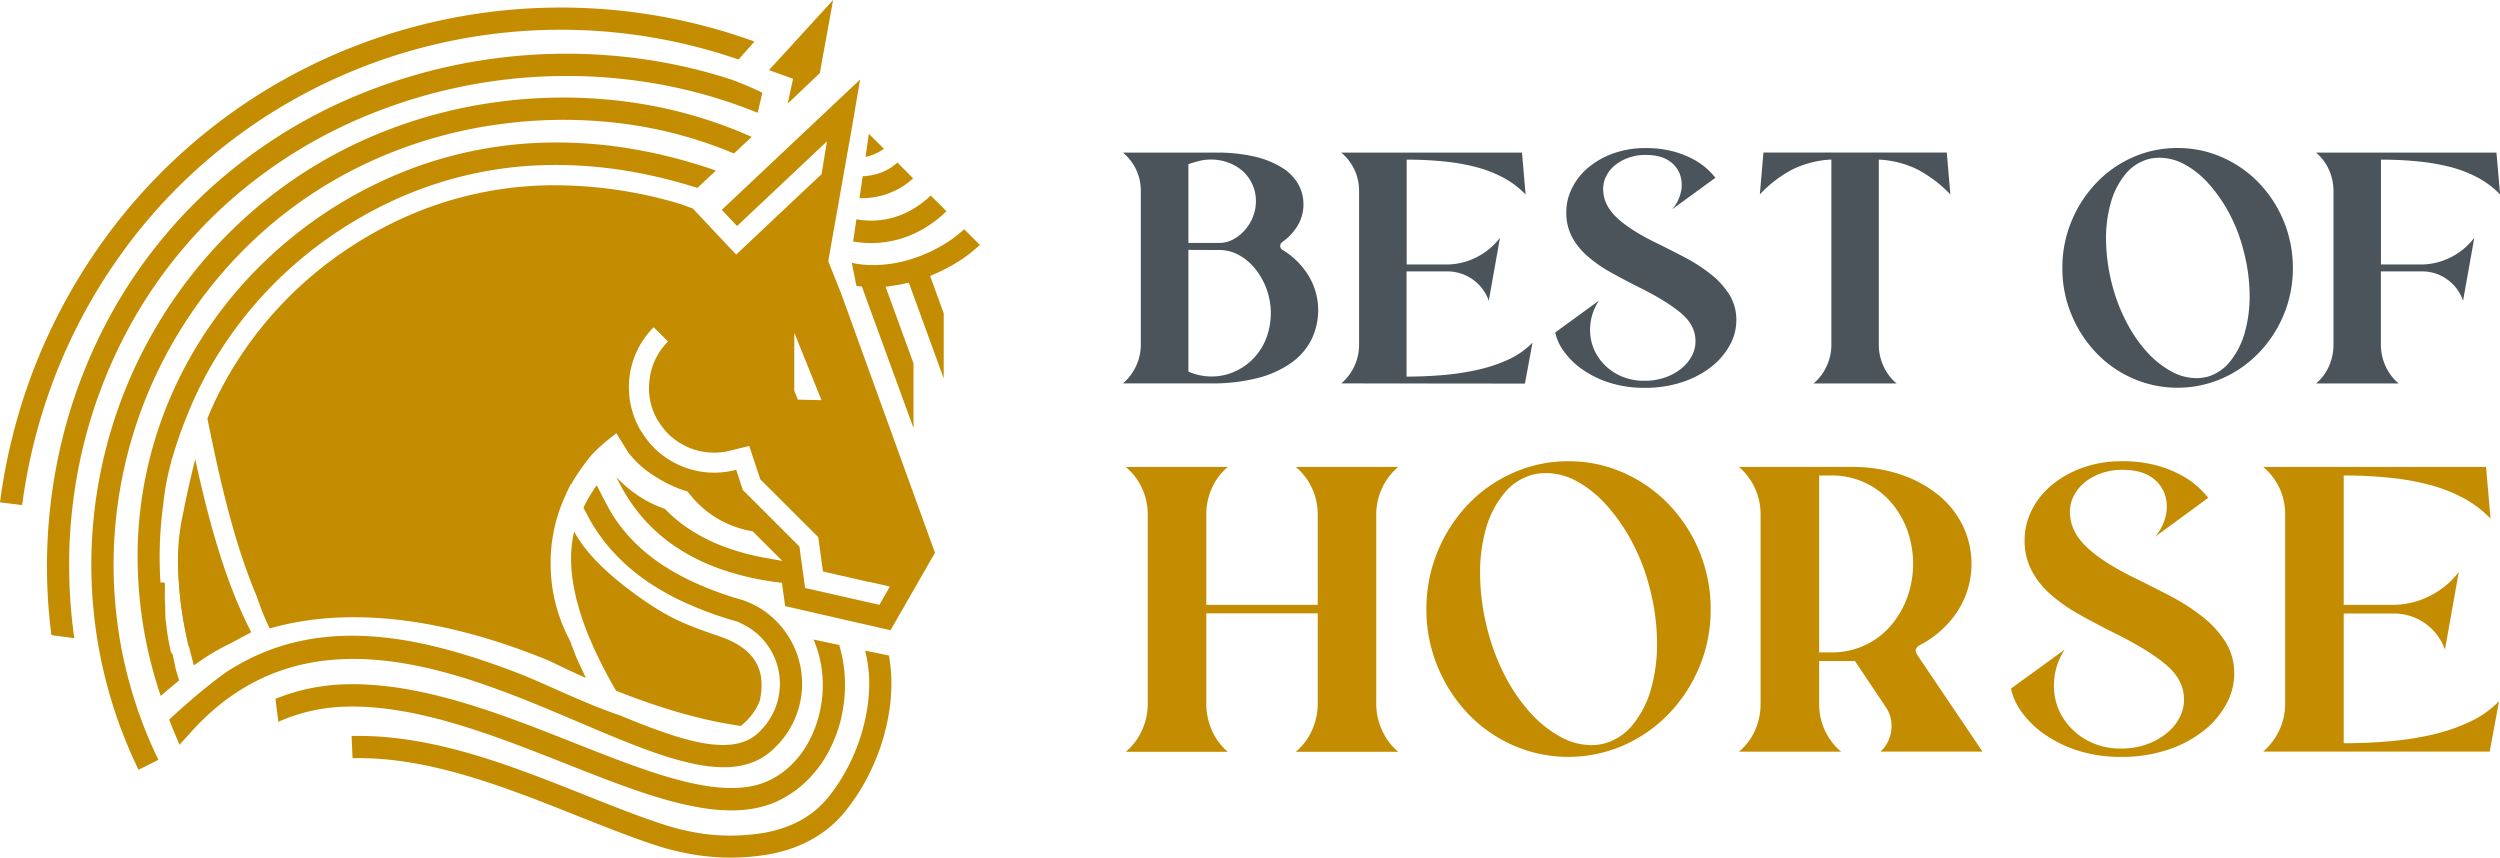 <svg id="Layer_1" data-name="Layer 1" xmlns="http://www.w3.org/2000/svg" viewBox="0 0 1037.47 355.93"><defs><style>.cls-1{fill:#4b545a;}.cls-2,.cls-3{fill:#c48c00;}.cls-3{fill-rule:evenodd;}</style></defs><path class="cls-1" d="M504.25,63.33A69.46,69.46,0,0,1,520.74,65a37.61,37.61,0,0,1,11.42,4.66,19.34,19.34,0,0,1,6.64,6.84,17.12,17.12,0,0,1,2.12,8.28,16.94,16.94,0,0,1-2.4,8.82,22.2,22.2,0,0,1-6.49,6.91,1.92,1.92,0,0,0,.13,3.15A31.58,31.58,0,0,1,543,114.37a27.68,27.68,0,0,1,1.23,26.55,26.56,26.56,0,0,1-8.35,9.64,42.12,42.12,0,0,1-13.88,6.3,75.71,75.71,0,0,1-19.57,2.25h-36.4a21.81,21.81,0,0,0,5.48-7.32,21,21,0,0,0,1.91-8.82V79.34a20.51,20.51,0,0,0-7.39-16Zm-11.08,4.79v32.7H506a12,12,0,0,0,5.54-1.36,17.14,17.14,0,0,0,4.86-3.77,18.88,18.88,0,0,0,3.49-5.54,17.5,17.5,0,0,0,1.3-6.7A16.63,16.63,0,0,0,516,71.27a18.31,18.31,0,0,0-6-3.69,20.41,20.41,0,0,0-7.59-1.37,19.58,19.58,0,0,0-4.58.54Q495.63,67.31,493.17,68.12Zm0,35.58v50.49a23.53,23.53,0,0,0,19.22,0,24.67,24.67,0,0,0,7.94-5.61,25.45,25.45,0,0,0,5.2-8.35,29.53,29.53,0,0,0,0-20.52,29.94,29.94,0,0,0-4.79-8.35,22.72,22.72,0,0,0-6.78-5.61,16.56,16.56,0,0,0-7.93-2Z"/><path class="cls-1" d="M556.65,159.11a21.81,21.81,0,0,0,5.48-7.32A21,21,0,0,0,564,143V79.34a20.51,20.51,0,0,0-7.39-16h75l1.5,17.38a37.05,37.05,0,0,0-9.24-7,53.35,53.35,0,0,0-11.28-4.38A87.49,87.49,0,0,0,599.21,67a150.66,150.66,0,0,0-15.46-.75v43.51h16.41a27.54,27.54,0,0,0,12.46-2.94,28.06,28.06,0,0,0,9.85-8.14l-4.65,26.13a18.17,18.17,0,0,0-17.11-12.18h-17v43.65q8.07,0,15.66-.68a105.86,105.86,0,0,0,14.37-2.26,62.59,62.59,0,0,0,12.45-4.24,32.93,32.93,0,0,0,9.78-6.91l-3.14,17Z"/><path class="cls-1" d="M663.52,124.77A21.89,21.89,0,0,0,659.89,136a20.37,20.37,0,0,0,2.46,10.74,21.77,21.77,0,0,0,7.87,8.07A23.17,23.17,0,0,0,682.67,158a24.75,24.75,0,0,0,8.35-1.37,22.68,22.68,0,0,0,6.63-3.62,17,17,0,0,0,4.38-5.2,13,13,0,0,0,1.58-6.23q0-6.57-6-11.63t-17.58-10.81q-6.3-3.15-11.77-6.23a54.85,54.85,0,0,1-9.57-6.7,28.23,28.23,0,0,1-6.43-8.07A21.61,21.61,0,0,1,650,88a22.19,22.19,0,0,1,2.33-9.85,26.2,26.2,0,0,1,6.63-8.48,33.63,33.63,0,0,1,10.4-5.95,38.4,38.4,0,0,1,13.48-2.26,42.83,42.83,0,0,1,12,1.5,38.67,38.67,0,0,1,8.62,3.56,27.64,27.64,0,0,1,5.54,4.11,32.85,32.85,0,0,1,2.88,3.14L693.89,86.87a16.1,16.1,0,0,0,3.63-7.05,13.1,13.1,0,0,0-.34-7.39,11.64,11.64,0,0,0-4.73-5.81c-2.32-1.55-5.54-2.33-9.64-2.33a20.84,20.84,0,0,0-6.77,1.1,18.16,18.16,0,0,0-5.61,3,14.12,14.12,0,0,0-3.77,4.51,11.64,11.64,0,0,0-1.37,5.47q0,6.44,5.34,11.63t15.87,10.4q6.16,3,12.32,6.23a70.12,70.12,0,0,1,10.94,7,33.84,33.84,0,0,1,7.8,8.48,19.77,19.77,0,0,1,3,10.88,21.21,21.21,0,0,1-2.8,10.4,29.56,29.56,0,0,1-7.8,9,39.63,39.63,0,0,1-12,6.23,48.33,48.33,0,0,1-15.33,2.32,47,47,0,0,1-14.91-2.19,41.21,41.21,0,0,1-11.29-5.61,31.55,31.55,0,0,1-7.53-7.45,20.27,20.27,0,0,1-3.49-7.73Z"/><path class="cls-1" d="M809.38,80.71a53,53,0,0,0-13.82-10.47,40.81,40.81,0,0,0-15.88-4V143a21.29,21.29,0,0,0,1.92,8.89,20.33,20.33,0,0,0,5.47,7.25H752.59a20.21,20.21,0,0,0,5.47-7.25A21.29,21.29,0,0,0,760,143V66.21a41.3,41.3,0,0,0-15.94,4,50.39,50.39,0,0,0-13.75,10.47l1.5-17.38h76.08Z"/><path class="cls-1" d="M903.65,61.42a45.23,45.23,0,0,1,18.61,3.9A47.91,47.91,0,0,1,937.51,76a50.8,50.8,0,0,1,14,35.23,49.81,49.81,0,0,1-3.76,19.3,50.77,50.77,0,0,1-10.27,15.8A47.91,47.91,0,0,1,922.26,157,46.35,46.35,0,0,1,885,157a47.11,47.11,0,0,1-15.19-10.67,51.46,51.46,0,0,1-10.19-15.8,49.63,49.63,0,0,1-3.76-19.3,50.14,50.14,0,0,1,3.76-19.36A51.32,51.32,0,0,1,869.85,76,47.11,47.11,0,0,1,885,65.32,45.23,45.23,0,0,1,903.65,61.42Zm12.18,95a18.57,18.57,0,0,0,9.64-6.43,33.41,33.41,0,0,0,6.09-12,55.82,55.82,0,0,0,2-15.88,74.3,74.3,0,0,0-2.54-18.2,67.77,67.77,0,0,0-6-15.53,62.43,62.43,0,0,0-8.48-12.17,37.45,37.45,0,0,0-9.85-7.94,21.73,21.73,0,0,0-10.4-2.8,18.33,18.33,0,0,0-4.65.54A18.72,18.72,0,0,0,882,72.3a32.6,32.6,0,0,0-6.09,12A54,54,0,0,0,874,100.21a76.66,76.66,0,0,0,2.6,18.27,71.47,71.47,0,0,0,6,15.46,58.18,58.18,0,0,0,8.41,12.18,38.72,38.72,0,0,0,9.92,7.93,21.65,21.65,0,0,0,10.47,2.87A17.78,17.78,0,0,0,915.83,156.38Z"/><path class="cls-1" d="M961.12,63.33H1036l1.51,17.38a37.23,37.23,0,0,0-9.24-7,53.23,53.23,0,0,0-11.29-4.38A87.2,87.2,0,0,0,1003.6,67a150,150,0,0,0-15.53-.75v43.51h16.42a27.47,27.47,0,0,0,12.45-2.94,28.1,28.1,0,0,0,9.86-8.14l-4.66,26.13a18,18,0,0,0-6.56-8.83,17.64,17.64,0,0,0-10.54-3.35h-17V143a21.29,21.29,0,0,0,1.92,8.89,20.21,20.21,0,0,0,5.47,7.25H961.12a19.58,19.58,0,0,0,5.4-7.25,22,22,0,0,0,1.85-8.89V79.34a21.56,21.56,0,0,0-1.85-8.82A19.87,19.87,0,0,0,961.12,63.33Z"/><path class="cls-2" d="M476.3,292V213.52a25.7,25.7,0,0,0-2.36-10.88,25.41,25.41,0,0,0-6.75-8.86h42.36a24.38,24.38,0,0,0-6.67,8.86,26.57,26.57,0,0,0-2.28,10.88V251h46.24V213.52a25.7,25.7,0,0,0-2.36-10.88,25.29,25.29,0,0,0-6.75-8.86h42.53a25.17,25.17,0,0,0-6.75,8.86,25.71,25.71,0,0,0-2.37,10.88V292a26.25,26.25,0,0,0,2.37,11,25,25,0,0,0,6.75,9H537.73a25.16,25.16,0,0,0,6.75-9,26.24,26.24,0,0,0,2.36-11V254.53H500.6V292a27.13,27.13,0,0,0,2.28,11,24.27,24.27,0,0,0,6.67,9H467.19a25.28,25.28,0,0,0,6.75-9A26.24,26.24,0,0,0,476.3,292Z"/><path class="cls-2" d="M650.8,191.41a55.88,55.88,0,0,1,23,4.81,59.14,59.14,0,0,1,18.81,13.17,62.68,62.68,0,0,1,17.3,43.45,61.35,61.35,0,0,1-4.64,23.8,62.56,62.56,0,0,1-12.66,19.49,59.12,59.12,0,0,1-18.81,13.16,57.16,57.16,0,0,1-45.9,0,58.27,58.27,0,0,1-18.74-13.16,63.77,63.77,0,0,1-12.57-19.49,61.35,61.35,0,0,1-4.64-23.8A62,62,0,0,1,596.54,229a63.44,63.44,0,0,1,12.57-19.57,58.3,58.3,0,0,1,18.74-13.17A55.88,55.88,0,0,1,650.8,191.41Zm15,117.12a22.8,22.8,0,0,0,11.89-7.93,40.93,40.93,0,0,0,7.51-14.85,68.4,68.4,0,0,0,2.45-19.58,92.13,92.13,0,0,0-3.12-22.44,83.54,83.54,0,0,0-7.43-19.15,77,77,0,0,0-10.46-15,46.28,46.28,0,0,0-12.15-9.79,26.78,26.78,0,0,0-12.83-3.46A22.26,22.26,0,0,0,636,197a23,23,0,0,0-11.9,7.85,40.3,40.3,0,0,0-7.51,14.77,66.74,66.74,0,0,0-2.36,19.66,95.23,95.23,0,0,0,3.2,22.53,89.1,89.1,0,0,0,7.34,19.07,71.64,71.64,0,0,0,10.38,15,47.71,47.71,0,0,0,12.24,9.79,26.69,26.69,0,0,0,12.91,3.55A21.63,21.63,0,0,0,665.82,308.53Z"/><path class="cls-2" d="M730.62,292V213.52a26,26,0,0,0-2.28-10.8,26.37,26.37,0,0,0-6.66-8.94h46.74a62.14,62.14,0,0,1,20.5,3.2,50,50,0,0,1,15.7,8.61,37.82,37.82,0,0,1,10,12.74,36.33,36.33,0,0,1-2.11,35.1,41.3,41.3,0,0,1-15.78,14.26,3.64,3.64,0,0,0-1.6,1.61c-.28.62-.09,1.49.59,2.61l27,40H780.4a14.32,14.32,0,0,0,4.47-9,13.84,13.84,0,0,0-2.44-9.71l-12.66-18.9H754.92V292a26.27,26.27,0,0,0,2.36,11.06,25.5,25.5,0,0,0,6.75,8.86H721.68a24.55,24.55,0,0,0,6.66-8.86A27,27,0,0,0,730.62,292Zm24.3-94.67v73.41H760a32.23,32.23,0,0,0,13.67-2.87,31.82,31.82,0,0,0,10.72-7.93,37.86,37.86,0,0,0,7-11.73,41.45,41.45,0,0,0,0-28.52,36.85,36.85,0,0,0-7-11.64A32.3,32.3,0,0,0,760,197.32Z"/><path class="cls-2" d="M856.85,269.55a26.9,26.9,0,0,0-4.47,13.84,25.15,25.15,0,0,0,3,13.24,26.89,26.89,0,0,0,9.71,10,28.54,28.54,0,0,0,15.35,4,30.53,30.53,0,0,0,10.3-1.69A27.8,27.8,0,0,0,899,304.4a20.65,20.65,0,0,0,5.4-6.42,15.92,15.92,0,0,0,1.94-7.67q0-8.1-7.34-14.35t-21.68-13.33q-7.77-3.88-14.52-7.68a68.64,68.64,0,0,1-11.81-8.27,34.88,34.88,0,0,1-7.93-10,26.79,26.79,0,0,1-2.87-12.58A27.56,27.56,0,0,1,843,212a32.41,32.41,0,0,1,8.18-10.46A41.91,41.91,0,0,1,864,194.2a47.39,47.39,0,0,1,16.62-2.79,52.58,52.58,0,0,1,14.77,1.86A47.29,47.29,0,0,1,906,197.66a34.28,34.28,0,0,1,6.84,5.06,43.18,43.18,0,0,1,3.54,3.88l-22.11,16.2a19.72,19.72,0,0,0,4.47-8.69,16.13,16.13,0,0,0-.42-9.11,14.24,14.24,0,0,0-5.82-7.17q-4.31-2.87-11.9-2.87a25.73,25.73,0,0,0-8.35,1.35,22.69,22.69,0,0,0-6.92,3.71,17.51,17.51,0,0,0-4.64,5.57,14.25,14.25,0,0,0-1.69,6.75q0,7.93,6.58,14.34t19.58,12.83q7.59,3.72,15.19,7.68a86.41,86.41,0,0,1,13.5,8.61,42.3,42.3,0,0,1,9.62,10.46,24.43,24.43,0,0,1,3.71,13.41,26.23,26.23,0,0,1-3.46,12.83,36.34,36.34,0,0,1-9.62,11.05,48.77,48.77,0,0,1-14.77,7.68,59.52,59.52,0,0,1-18.9,2.87,58,58,0,0,1-18.39-2.7,50.86,50.86,0,0,1-13.92-6.92,38.8,38.8,0,0,1-9.28-9.2,24.75,24.75,0,0,1-4.31-9.53Z"/><path class="cls-2" d="M939.2,311.91a27.17,27.17,0,0,0,6.75-9A25.87,25.87,0,0,0,948.31,292V213.52a25.3,25.3,0,0,0-9.11-19.74h92.48l1.86,21.43a45.76,45.76,0,0,0-11.4-8.61,65,65,0,0,0-13.92-5.4,107.15,107.15,0,0,0-16.54-2.95,184.7,184.7,0,0,0-19.07-.93V251h20.25a33.86,33.86,0,0,0,15.36-3.63,34.5,34.5,0,0,0,12.15-10l-5.74,32.23a22.38,22.38,0,0,0-21.09-15H972.61v53.83q10,0,19.33-.84a130.07,130.07,0,0,0,17.72-2.78A76.92,76.92,0,0,0,1025,299.5a40.62,40.62,0,0,0,12.07-8.52l-3.88,20.93Z"/><path class="cls-2" d="M0,208.47l9.18,1.12m256-80.85,6.16,6.92,8,8M323,100.35l38.29,106.9M317,132.47l15.31-11.17"/><path class="cls-3" d="M86,263.26q-3.09-6.67-5.69-13.56c-2.37-6.22-4.49-12.54-6.41-18.91q0,5.21.31,10.4a162.12,162.12,0,0,0,4.1,27.2Q82,265.67,86,263.26Z"/><path class="cls-3" d="M66.59,241.67a160.83,160.83,0,0,1,1.12-32A104,104,0,0,1,71,191.92l.41-2,.06.29a175.38,175.38,0,0,1,6-17.37v0l.6-1.43c.59-1.45,1.2-2.93,1.85-4.42a162,162,0,0,1,15.45-27.35,166.18,166.18,0,0,1,20.53-24.08,168.34,168.34,0,0,1,24.82-19.86,171,171,0,0,1,28.18-15,159.77,159.77,0,0,1,58.75-12.21c19.79-.37,40.46,2.73,61.75,9.5l7.69-7.2c-22.77-7.91-45-11.68-66.29-11.66a170.13,170.13,0,0,0-65.45,13,178.91,178.91,0,0,0-55.88,36.73,175.21,175.21,0,0,0-21.72,25.44,171,171,0,0,0-16.28,28.86,167.66,167.66,0,0,0-14.31,63.15,180,180,0,0,0,9.54,62.49l3.4-2.91,4.24-3.53-.29-.93-.11-.36-.08-.27-.11-.37-.08-.26-.12-.39-.07-.24-.12-.41-.06-.22-.13-.42-.06-.21-.12-.44-.06-.19-.12-.45,0-.18-.13-.46,0-.17-.13-.48,0-.15-.13-.49,0-.14-.13-.51,0-.12-.13-.52,0-.11-.14-.53,0-.1-.14-.55,0-.08-.15-.56V272l-.14-.58,0-.05L71,270.8v0l-.14-.6v0l-.14-.61h0l-.14-.63h0l-.14-.62v0l-.13-.6v0l-.13-.59V267l-.13-.57v-.07l-.12-.56,0-.08-.11-.54,0-.1-.11-.53,0-.1-.1-.52,0-.12-.1-.5,0-.14-.1-.49,0-.15-.08-.47,0-.16-.09-.46,0-.18-.08-.45,0-.19-.07-.43,0-.2-.07-.42,0-.22-.07-.4,0-.23-.06-.39,0-.25-.06-.37-.1-.62-.05-.28,0-.34,0-.29-.05-.33,0-.31,0-.31-.05-.32,0-.3,0-.33,0-.29,0-.34,0-.27,0-.36,0-.26,0-.38,0-.24,0-.39,0-.22-.05-.41,0-.21-.07-.62,0-.43,0-.18-.05-.44,0-.17,0-.46v-.16l0-.47,0-.14,0-.49v-.13l0-.5v-.11l0-.51V246l0-.53v-.08l0-.55v-.07l0-.55v-.06l0-.57v0l0-.58v0l0-.59v0l0-.61Zm9.78-30.48v.05l0,.13a89.25,89.25,0,0,0-2.52,19.52l0,1.76q0,4.28.31,8.54t.76,8.4a171.92,171.92,0,0,0,3.5,18.68q.93,3.87,2.06,7.86a93.82,93.82,0,0,1,15.65-9.37h0l.19-.11h0l7.94-4.27a181.51,181.51,0,0,1-8.35-18.88c-2.77-7.3-5.24-15-7.47-22.82-2.15-7.58-4.1-15.42-5.91-23.35q-.77-3.36-1.5-6.76-2.3,9-4.69,20.61Zm161.93,9.32q-6.23,25.53,17.34,66.1,28.5,11.38,51.74,14.63a24.54,24.54,0,0,0,7.89-10.32c2.66-12.2-1.17-21.6-16.92-26.94-13-4.42-20-7.06-32-15.43-13.26-9.28-23.21-18.77-28.09-28ZM106.49,247.35a116.39,116.39,0,0,0,5.42,13.46c29.51-8.5,68.22-6.16,115.8,13.31q7.89,3.87,15.42,7.21-1.8-3.91-3.95-8.45l1,2.62-3.66-9.66a67.6,67.6,0,0,1-8-33.5l0-.63a66.48,66.48,0,0,1,1.17-10.7,67.33,67.33,0,0,1,2.88-10.38l1.18-3,1.23-2.79,1.85-3.92.11.21c.67-1.18,1.36-2.35,2.1-3.5a89.57,89.57,0,0,1,6.59-8.95,69,69,0,0,1,8.23-7.36l1.93-1.53,4.91,7.93a40.39,40.39,0,0,0,8.3,8.08A59.61,59.61,0,0,0,282.3,203l.53.12.52.24,2,.58.44.59a41.77,41.77,0,0,0,18.62,13.84,42.12,42.12,0,0,0,7.27,2l.69.12,12.28,12.28-6.9-1.24a97.92,97.92,0,0,1-17.68-4.82,71.72,71.72,0,0,1-14.75-7.63,60.4,60.4,0,0,1-5.12-3.89,55.39,55.39,0,0,1-4.27-4A49.07,49.07,0,0,1,255.83,198a73.27,73.27,0,0,0,8.83,14.38,69.55,69.55,0,0,0,15.44,14.32,82.78,82.78,0,0,0,19.18,9.54,115.93,115.93,0,0,0,23.54,5.41l1.68.22,1.32,9.66,43.74,10L388,229.4,351.3,128h0l-2.2-6.1-5.39-13.52L353.52,53l3.42-20-57.4,54.08,6.33,6.72,37.31-35.15q-1.12,6.75-2.23,13.61l-10,9.4-25.45,24-17.8-18.92.09-.09-5.1-1.89a181.63,181.63,0,0,0-55-7.86A151.8,151.8,0,0,0,172,88.42a162.89,162.89,0,0,0-26.8,14.22,161.13,161.13,0,0,0-23.59,18.88,158.8,158.8,0,0,0-19.5,22.87,154,154,0,0,0-14.58,25.78l-1.46,3.49c1.47,7.29,3,14.57,4.64,21.82,1.75,7.68,3.65,15.34,5.8,22.92s4.49,14.88,7.25,22.14q1.29,3.42,2.72,6.8ZM329.62,162.2V138.07l11.29,28-9.8-.23-1.49-3.64Zm31.14,79.26,8.52,1.95L364.94,251,334.1,244l-2.35-17.2-23.48-23.47-2.76-8.37-1.37.34a35.42,35.42,0,0,1-34.57-11.47,47.36,47.36,0,0,1-4.14-5.91,36.08,36.08,0,0,1-3.05-7.37,35,35,0,0,1-1.36-8.39,34.49,34.49,0,0,1,.17-5.3l.25-1.84a35.65,35.65,0,0,1,2.25-7.92,34.7,34.7,0,0,1,3.92-7,32.46,32.46,0,0,1,2.44-3v-.07l1.25-1.25,5.92,5.92-.53.53-.37.42a28.53,28.53,0,0,0-1.9,2.34,27.58,27.58,0,0,0-3,5.39,26.68,26.68,0,0,0-1.68,5.83l-.23,1.63a31.46,31.46,0,0,0-.19,3.34l0,.24,0,.47a27.16,27.16,0,0,0,1,6.4,28.29,28.29,0,0,0,2.28,5.55,43.06,43.06,0,0,0,3.32,4.72,27.07,27.07,0,0,0,26.13,8.68l8.88-2.18,4.57,13.83,24.07,24,1.94,14.26,19.15,4.38Zm-.22,37.69a64.74,64.74,0,0,1-.54,14.14,79.44,79.44,0,0,1-5.73,20,76.63,76.63,0,0,1-10.6,17.62,38.85,38.85,0,0,1-5.38,5.42,40.48,40.48,0,0,1-6.42,4.31,44.62,44.62,0,0,1-7.56,3.17,53.1,53.1,0,0,1-8.44,2,89.63,89.63,0,0,1-9.44.89,82.51,82.51,0,0,1-20.22-1.68,97.24,97.24,0,0,1-11-2.92c-5.34-1.74-10.71-3.7-16.14-5.76-5.22-2-10.84-4.22-16.54-6.5-15.6-6.2-31.87-12.68-48.5-17.41-15.8-4.48-31.93-7.39-48.12-7l.4,9.22c31.2-.75,63.14,11.92,92.62,23.65l.2.08c5.56,2.21,11.06,4.4,17.06,6.69,5.57,2.12,11,4.09,16.16,5.79A108,108,0,0,0,284.47,354a94,94,0,0,0,22.28,1.84,98.47,98.47,0,0,0,10.46-1,62.9,62.9,0,0,0,10-2.32,54.14,54.14,0,0,0,9-3.82,48.57,48.57,0,0,0,7.93-5.31,47.58,47.58,0,0,0,6.66-6.72,86,86,0,0,0,11.89-19.76,88,88,0,0,0,6.42-22.34,75.62,75.62,0,0,0,.8-12.33,65,65,0,0,0-1-10.2L359,270a52,52,0,0,1,1.52,9.2Zm-19.25,1a51.1,51.1,0,0,1-1,14.91,48,48,0,0,1-5.14,13.55,39,39,0,0,1-8.64,10.54,35.21,35.21,0,0,1-4.16,3,33,33,0,0,1-4.51,2.31c-18.76,7.8-47.6-3.54-79.36-16.09l-.4-.16c-15.52-6.13-31.71-12.54-47.87-17.19s-32.37-7.63-48.18-7a83.17,83.17,0,0,0-15,2,80.18,80.18,0,0,0-12.71,4l1.19,9.53a71.74,71.74,0,0,1,11.61-4.05,72.7,72.7,0,0,1,15.26-2.21c29.64-1.18,62.24,11.71,92.28,23.58,17,6.72,33.25,13.14,48,16.66,14.5,3.45,27.61,4.12,38.69-.49a41.69,41.69,0,0,0,5.76-3,43.24,43.24,0,0,0,5.33-3.85A48.65,48.65,0,0,0,343,313.48a57.32,57.32,0,0,0,6.29-16.43,60.36,60.36,0,0,0,1.31-15.54,57.78,57.78,0,0,0-2.34-13.84l-10.66-2.28.29.66a46.67,46.67,0,0,1,3.37,14.14Zm-19.64,30Zm1.82-51a37.53,37.53,0,0,0-7.09-6.14A36.76,36.76,0,0,0,308.1,249l-.32-.08A140.22,140.22,0,0,1,289,242.11a98.4,98.4,0,0,1-15.62-8.71A72.47,72.47,0,0,1,261.36,223a61.64,61.64,0,0,1-8.92-12.41l-2.78-5.21-2-4c-.84,1.16-1.65,2.35-2.4,3.56a58.36,58.36,0,0,0-3.14,5.78l2.28,4.26a70.92,70.92,0,0,0,10.12,14.13A81.19,81.19,0,0,0,268.19,241a106,106,0,0,0,16.67,9.34,151.08,151.08,0,0,0,20.05,7.32l1.88.54,0,.17a28.87,28.87,0,0,1,4.56,2.44,27.11,27.11,0,0,1,5.28,4.57,27.46,27.46,0,0,1,7,19.33,27.56,27.56,0,0,1-4,13.35,27.8,27.8,0,0,1-4.34,5.46l-.13.13c-5.43,5.57-13.65,6.52-23.88,4.63-9.71-1.79-21.35-6.15-34.18-11.47-13-4.33-26.95-11.21-39.75-16.54-20.17-7.87-41.49-14.62-62.63-16.14-20.95-1.49-41.78,2.17-61.22,15.06-2.2,1.61-4.44,3.31-6.69,5.09s-4.49,3.63-6.85,5.63l-5.4,4.72-4.37,4c1.37,3.5,2.86,7,4.3,10.46l4.9-5.43c23.38-25.89,50.79-32.34,78.69-29.64,27.6,2.68,55.49,14.35,80.35,24.93l1.75.74c17.9,7.62,34.32,14.61,48.37,17.42,13.53,2.7,24.85,1.5,33.15-7a36.48,36.48,0,0,0,9.63-15.87,35.83,35.83,0,0,0,1.51-9.2,36.76,36.76,0,0,0-9.35-25.85Zm31.95-140.51,2.26.3,21.41,58.7V150.77L367.51,119l5.23-.76,4.41-.91L391.63,157v-27L386,114.52l1.9-.83a70.14,70.14,0,0,0,11.1-6,60.16,60.16,0,0,0,7.64-6.05l-6.52-6.51a52.47,52.47,0,0,1-8.74,6.49,60.8,60.8,0,0,1-12.69,5.73A53.08,53.08,0,0,1,361.59,110a39.69,39.69,0,0,1-8.11-.94l1.94,9.67Zm-1.36-18.41a43.72,43.72,0,0,0,6.89.64,43.08,43.08,0,0,0,12.46-1.69,44.28,44.28,0,0,0,11.06-5,49.7,49.7,0,0,0,8.3-6.51l-6.52-6.52a41.3,41.3,0,0,1-6.4,5,35,35,0,0,1-9,4.08,33.39,33.39,0,0,1-10.72,1.29,35.19,35.19,0,0,1-4.74-.51l-1.33,9.13Zm2.62-18c.71,0,1.42,0,2.13,0A33.72,33.72,0,0,0,366.47,81a31.21,31.21,0,0,0,7.67-3.36A29.89,29.89,0,0,0,378.93,74l-6.54-6.55a19.73,19.73,0,0,1-2.89,2.23,21.84,21.84,0,0,1-5.6,2.51,25.38,25.38,0,0,1-5.64.94H358l-1.35,9.24Zm2.49-17.11c.53-.12,1.05-.25,1.57-.4a19.14,19.14,0,0,0,4.2-1.78,18.62,18.62,0,0,0,1.87-1.21l-6.24-6.19-1.4,9.58ZM326.53,21l-7.42,8.1,10,3.57L326.9,43l13.31-12.66L345.73,0l-19.2,21ZM9.18,209.59a233.27,233.27,0,0,1,12.69-50.94A227.53,227.53,0,0,1,46.79,110.4a222.16,222.16,0,0,1,79.46-71.47A226.45,226.45,0,0,1,306.49,24.7l6.6-7.46A235.84,235.84,0,0,0,121.91,30.79a231.77,231.77,0,0,0-82.76,74.44,238.05,238.05,0,0,0-26,50.23A241.05,241.05,0,0,0,0,208.47l9.18,1.12Zm19.5,22.84A212.09,212.09,0,0,1,32,197.27a204.21,204.21,0,0,1,21.34-61A194.6,194.6,0,0,1,92.4,86a201,201,0,0,1,54.31-35.68A217.56,217.56,0,0,1,265.3,33.63,206.86,206.86,0,0,1,314.43,46.8l1.94-8.32c-2.05-1-3.82-1.8-5.64-2.58-2.18-.95-4.42-1.82-7.32-2.92a219,219,0,0,0-46-9.59,227,227,0,0,0-114.61,18.5A210.27,210.27,0,0,0,86.14,79.17a203.65,203.65,0,0,0-40.82,52.58A213.54,213.54,0,0,0,23,195.65a222.12,222.12,0,0,0-1.66,67.92l9.49,1.27a213.78,213.78,0,0,1-2.11-32.41ZM49.1,261.29a185.37,185.37,0,0,1,55.55-161.08,179.09,179.09,0,0,1,47.92-32.67A189.37,189.37,0,0,1,209.4,51.28a194.06,194.06,0,0,1,49.87.12,177,177,0,0,1,45.31,12.29l7.35-6.89a187.14,187.14,0,0,0-48.45-14.12,202.47,202.47,0,0,0-55.19-.59,199.19,199.19,0,0,0-59.67,17.08A188.67,188.67,0,0,0,98.29,93.52,194.45,194.45,0,0,0,57.5,319.44l8.24-4.12a184.71,184.71,0,0,1-16.64-54Z"/></svg>